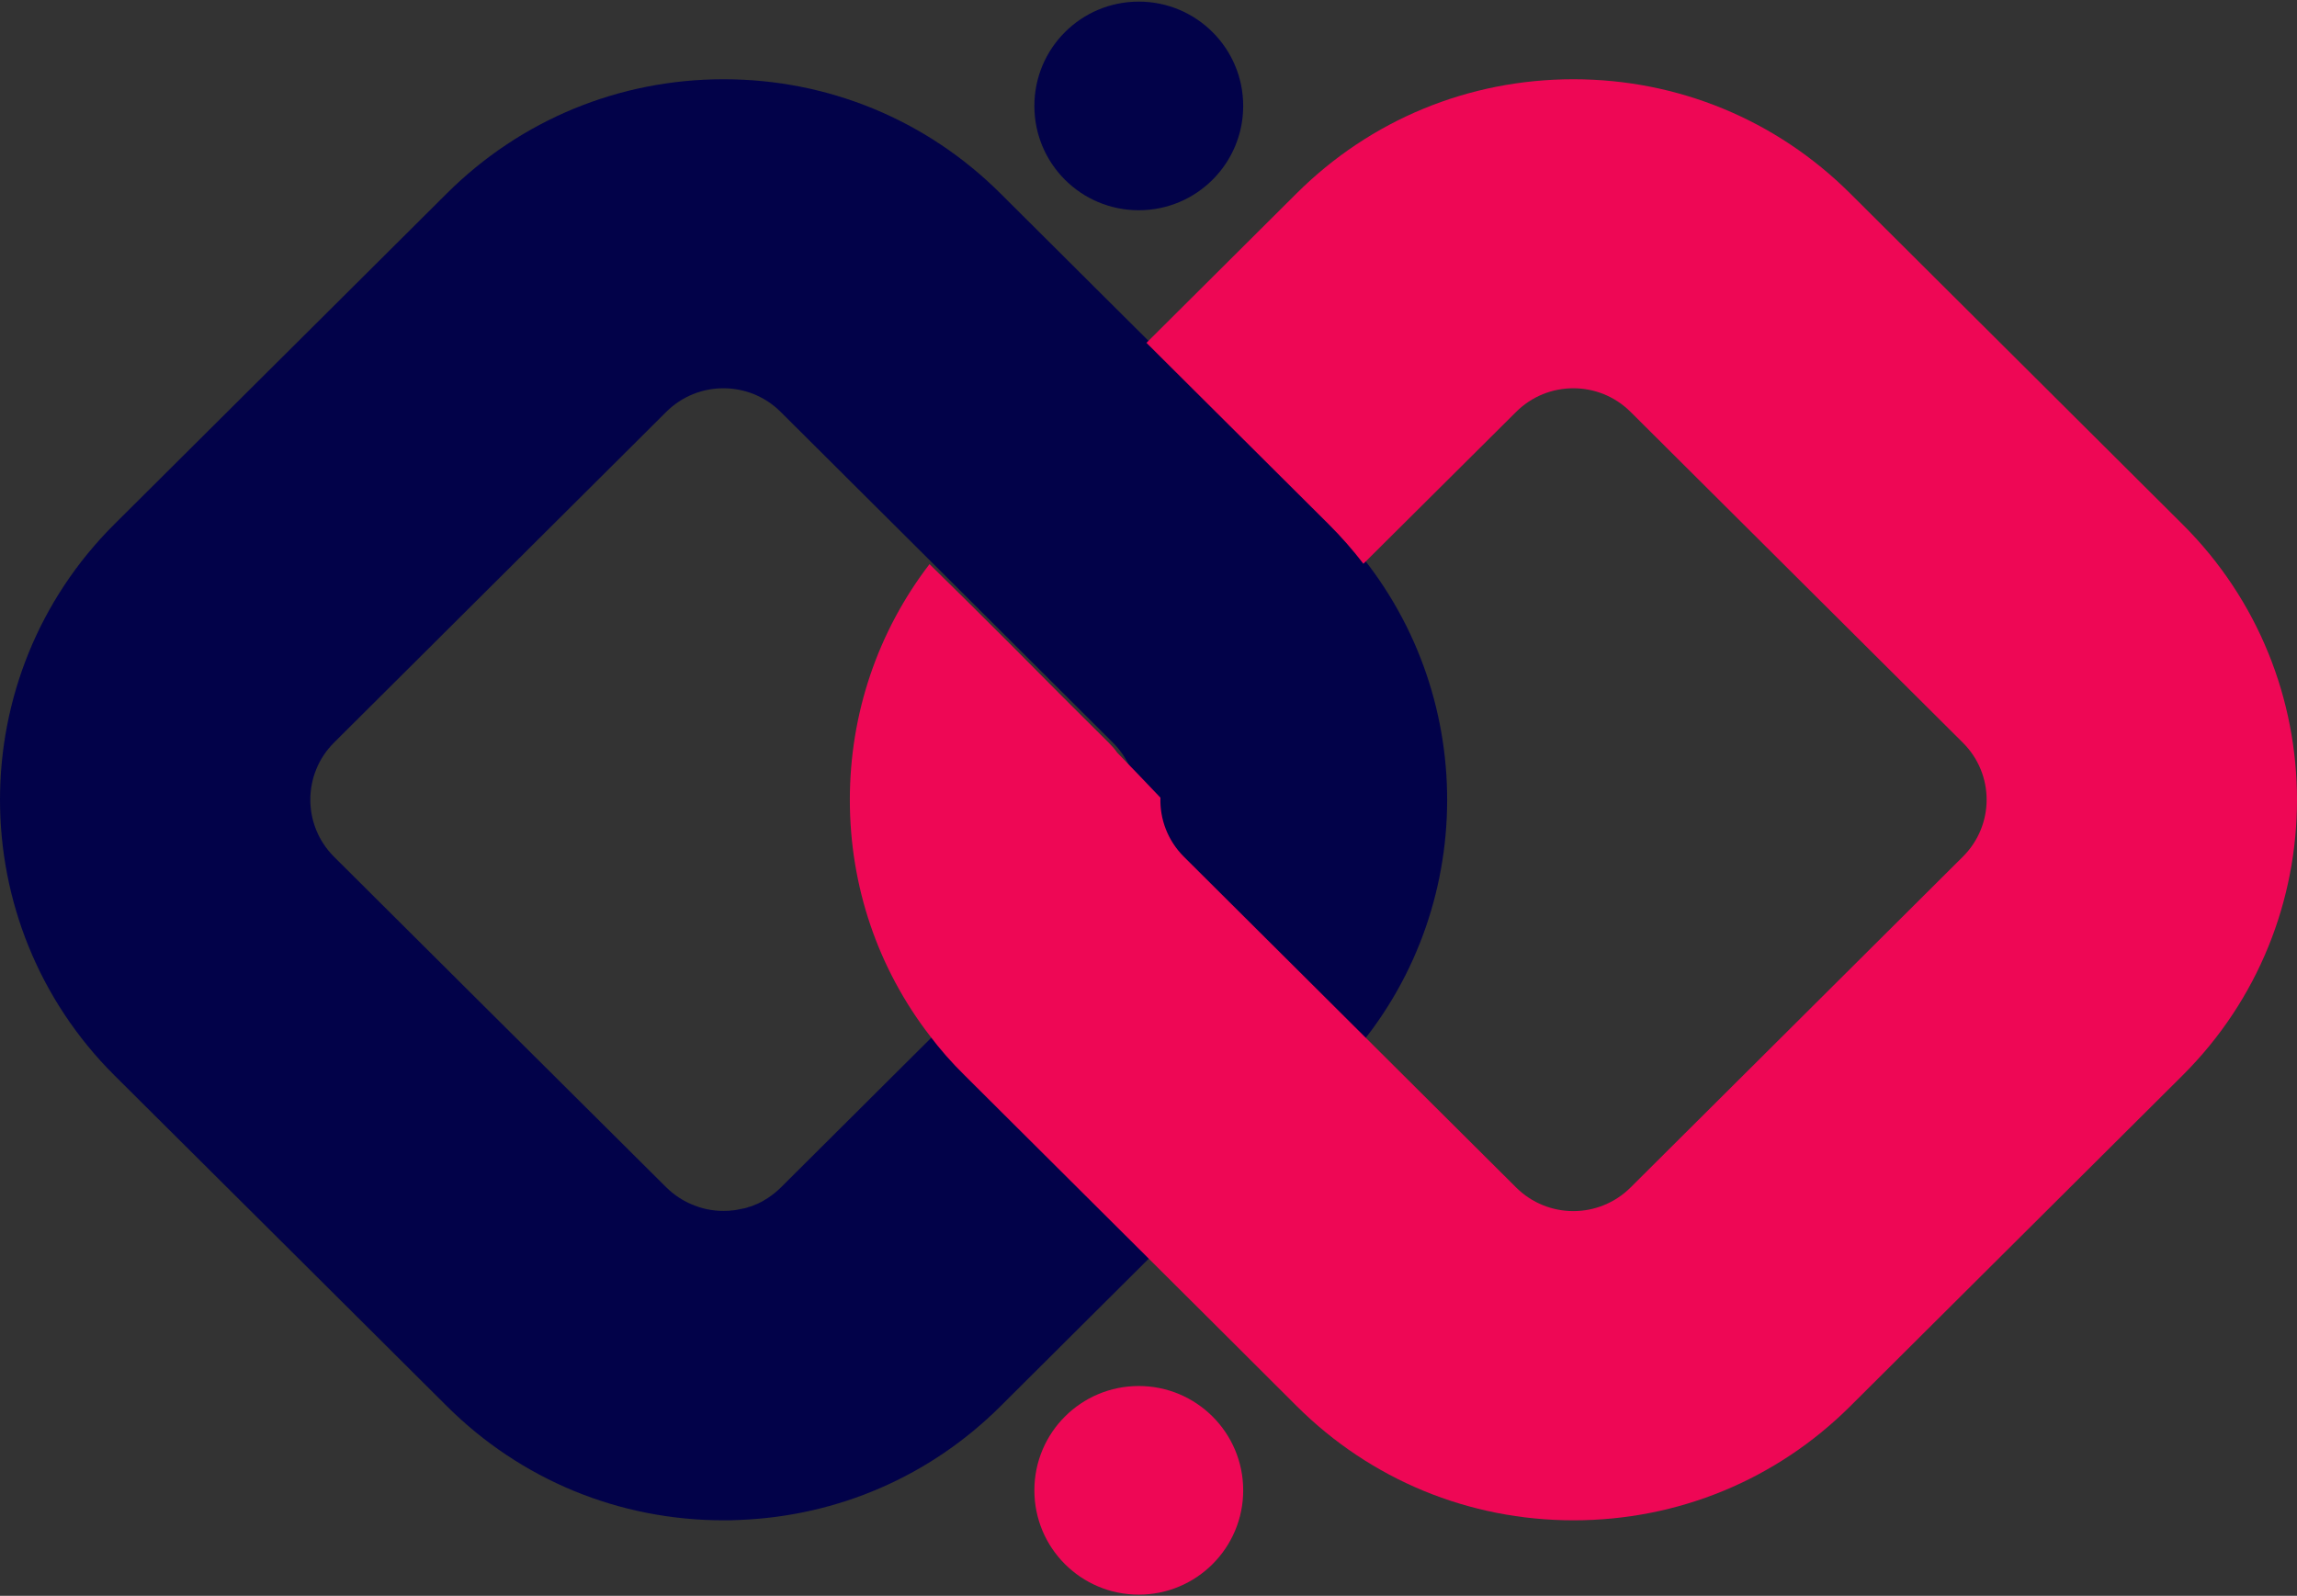 <svg width="832" height="578" viewBox="0 0 832 578" fill="none" xmlns="http://www.w3.org/2000/svg">
<rect x="0" y="0" width="832" height="578" fill="#333333" stroke="none"/>
<g clip-path="url(#clip0_2012_3)">
<rect width="832" height="577" transform="translate(0 0.5)" fill="none"/>
<path fill-rule="evenodd" clip-rule="evenodd" d="M221 443.011C232.222 443.011 241.312 449.694 241.312 457.943C241.312 466.193 232.222 472.875 221 472.875C209.778 472.875 200.688 466.193 200.688 457.943C200.688 449.694 209.778 443.011 221 443.011Z" fill="white"/>
<path d="M482.711 189.862L362.345 70.038C335.553 43.366 299.897 28.703 262.108 28.703C224.319 28.703 188.662 43.366 161.87 70.038L41.438 189.862C-13.813 244.864 -13.813 334.433 41.438 389.502L114.217 461.887L161.87 509.325C188.662 535.997 224.252 550.66 262.108 550.66C264.04 550.66 265.907 550.66 267.839 550.527C303.562 549.134 336.953 534.67 362.412 509.325L482.777 389.502C487.376 384.924 491.575 380.08 495.374 375.038C537.628 319.77 533.363 240.352 482.777 189.862H482.711ZM403.2 310.283L282.835 430.106C281.369 431.566 279.836 432.76 278.17 433.888C277.57 434.286 276.97 434.618 276.437 434.95C276.104 435.149 275.77 435.348 275.437 435.48C274.904 435.812 274.371 436.011 273.838 436.21C273.371 436.409 272.971 436.608 272.438 436.807C272.238 436.874 272.038 436.94 271.838 437.006C271.838 437.006 271.638 437.007 271.372 437.139C271.238 437.139 271.105 437.206 270.905 437.272C270.439 437.471 269.972 437.604 269.506 437.67C269.306 437.67 269.106 437.736 268.906 437.803C268.573 437.869 268.239 437.935 267.839 438.002C267.04 438.201 266.24 438.333 265.44 438.4C264.974 438.4 264.574 438.466 264.107 438.532C263.441 438.532 262.774 438.599 262.108 438.599H262.041C258.109 438.599 254.177 437.803 250.511 436.21C247.179 434.817 244.113 432.76 241.38 430.106L174.133 363.228L120.948 310.283C109.552 298.871 109.552 280.426 120.948 269.014L241.314 149.19C247.045 143.485 254.51 140.632 262.041 140.632C269.572 140.632 277.037 143.485 282.768 149.19L403.134 269.014C413.397 279.232 414.464 295.155 406.199 306.567C405.333 307.894 404.333 309.088 403.134 310.283H403.2Z" fill="#020249"/>
<path d="M790.494 189.862L670.126 70.038C643.333 43.366 607.743 28.703 569.886 28.703C532.029 28.703 496.439 43.366 469.646 70.038L415.26 124.177L481.176 189.795C485.775 194.373 489.974 199.15 493.84 204.193L549.158 149.19C554.89 143.485 562.355 140.632 569.886 140.632C577.417 140.632 584.882 143.485 590.614 149.19L710.982 269.014C722.446 280.426 722.446 298.871 710.982 310.283L590.614 430.106C584.882 435.812 577.351 438.665 569.886 438.665C562.421 438.665 554.89 435.812 549.158 430.106L493.906 375.104L428.857 310.349C422.925 304.444 420.059 296.615 420.326 288.919C415.127 283.412 409.862 277.971 404.663 272.597C403.797 271.336 402.797 270.209 401.664 269.081L386.801 254.285C386.268 253.754 385.735 253.157 385.202 252.693C358.009 225.158 336.681 204.325 336.681 204.325C317.953 228.741 307.822 258.465 307.822 289.715C307.822 320.964 317.953 350.688 336.748 375.104C340.547 380.147 344.812 384.99 349.411 389.502L439.387 479.071L469.713 509.325C496.506 535.997 532.096 550.66 569.953 550.66C607.809 550.66 643.4 535.997 670.193 509.325L790.561 389.502C845.813 334.499 845.813 244.93 790.561 189.928L790.494 189.862Z" fill="#EE0755"/>
<path fill-rule="evenodd" clip-rule="evenodd" d="M412.482 0.584C433.359 0.584 450.3 17.511 450.3 38.369C450.3 59.227 433.359 76.153 412.482 76.153C391.606 76.153 374.664 59.294 374.664 38.369C374.664 17.444 391.606 0.584 412.482 0.584Z" fill="#020249"/>
<path fill-rule="evenodd" clip-rule="evenodd" d="M412.482 502.015C433.359 502.015 450.3 518.941 450.3 539.799C450.3 560.658 433.359 577.584 412.482 577.584C391.606 577.584 374.664 560.724 374.664 539.799C374.664 518.875 391.606 502.015 412.482 502.015Z" fill="#EE0755"/>
</g>
<defs>
<clipPath id="clip0_2012_3">
<rect width="832" height="577" fill="white" transform="translate(0 0.5)"/>
</clipPath>
</defs>
</svg>
